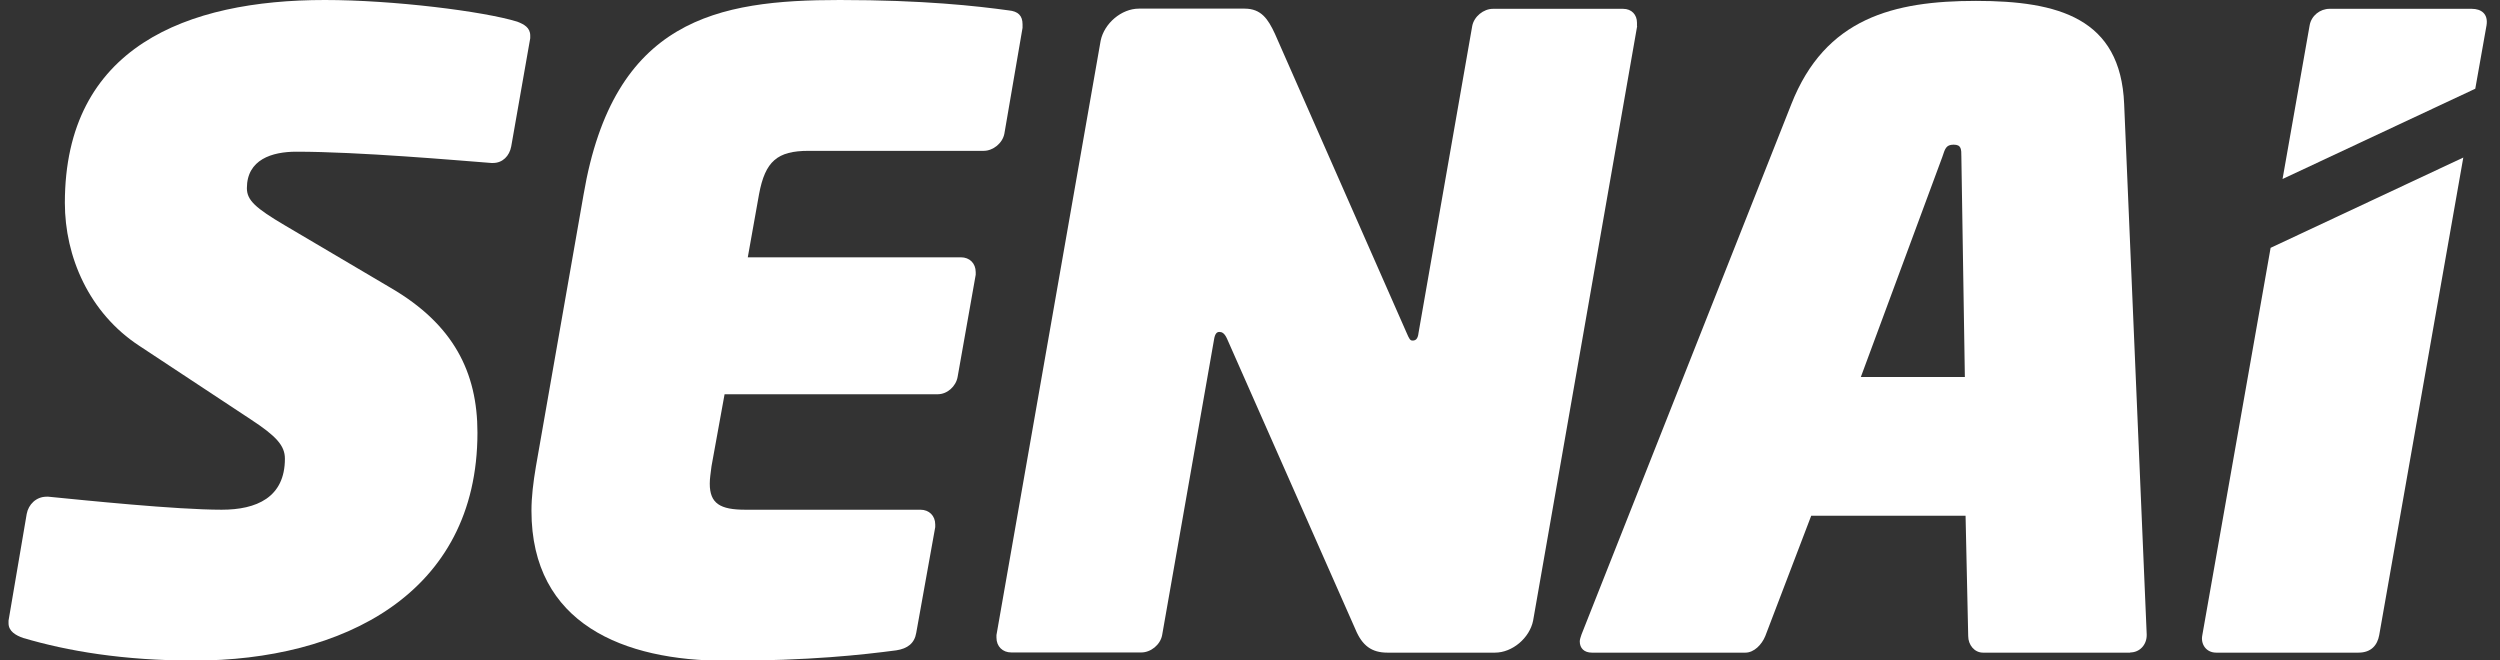 <svg width="53" height="14" viewBox="0 0 53 14" fill="none" xmlns="http://www.w3.org/2000/svg">
<rect x="0" y="0" width="53" height="14" fill="#333333" stroke="none"/>
<g clip-path="url(#clip0_2425_118)">
<path d="M11.241 0.81L10.838 3.104C10.801 3.306 10.655 3.455 10.454 3.455H10.416C9.681 3.399 7.607 3.216 6.282 3.216C5.767 3.216 5.234 3.381 5.234 3.989C5.234 4.246 5.416 4.41 6.043 4.78L8.286 6.104C9.611 6.877 10.122 7.888 10.122 9.172C10.122 12.608 7.237 14.004 4.114 14.004C2.607 14.004 1.431 13.802 0.495 13.526C0.331 13.47 0.181 13.381 0.181 13.213V13.157L0.566 10.896C0.603 10.694 0.767 10.53 0.987 10.53H1.025C1.778 10.604 3.726 10.806 4.7 10.806C5.435 10.806 6.04 10.549 6.04 9.724C6.04 9.448 5.857 9.246 5.323 8.896L2.954 7.332C1.887 6.634 1.375 5.44 1.375 4.302C1.375 0.993 3.965 0 6.887 0C8.338 0 10.249 0.239 10.965 0.459C11.111 0.515 11.241 0.586 11.241 0.754V0.81Z" fill="white"/>
<path d="M21.678 0.59L21.293 2.832C21.256 3.034 21.055 3.198 20.853 3.198H17.14C16.48 3.198 16.222 3.418 16.092 4.116L15.853 5.455H20.372C20.555 5.455 20.685 5.582 20.685 5.769V5.825L20.301 7.993C20.264 8.194 20.081 8.358 19.879 8.358H15.361L15.084 9.884C15.066 10.03 15.047 10.142 15.047 10.254C15.047 10.675 15.267 10.806 15.801 10.806H19.514C19.696 10.806 19.827 10.933 19.827 11.119V11.175L19.424 13.418C19.387 13.638 19.241 13.75 19.002 13.787C18.286 13.881 17.166 14.008 15.383 14.008C13.234 14.008 11.267 13.235 11.267 10.828C11.267 10.534 11.305 10.224 11.361 9.892L12.372 4.123C13.006 0.403 15.211 0 17.801 0C19.584 0 20.704 0.127 21.383 0.22C21.584 0.239 21.678 0.332 21.678 0.515V0.59Z" fill="white"/>
<path d="M34.708 0.552L32.502 13.157C32.428 13.526 32.062 13.836 31.693 13.836H29.413C29.081 13.836 28.879 13.69 28.734 13.34L26.014 7.183C25.957 7.056 25.901 7.037 25.849 7.037C25.797 7.037 25.756 7.075 25.737 7.202L24.637 13.466C24.599 13.668 24.398 13.832 24.196 13.832H21.439C21.256 13.832 21.125 13.705 21.125 13.519V13.463L23.334 0.862C23.409 0.496 23.775 0.183 24.144 0.183H26.387C26.737 0.183 26.883 0.403 27.028 0.716L29.82 7.056C29.875 7.183 29.894 7.22 29.946 7.22C29.999 7.22 30.058 7.202 30.073 7.056L31.211 0.552C31.249 0.351 31.45 0.187 31.651 0.187H34.409C34.592 0.187 34.704 0.313 34.704 0.481V0.556L34.708 0.552Z" fill="white"/>
<path d="M45.163 13.836H42.04C41.857 13.836 41.726 13.671 41.726 13.485L41.67 10.933H38.398L37.424 13.485C37.349 13.668 37.185 13.836 37.002 13.836H33.749C33.584 13.836 33.491 13.742 33.491 13.597C33.491 13.56 33.51 13.504 33.528 13.451L37.976 2.209C38.693 0.384 40.144 0.019 41.89 0.019C43.637 0.019 44.958 0.384 45.032 2.205L45.51 13.448V13.466C45.51 13.668 45.364 13.832 45.159 13.832L45.163 13.836ZM41.581 3.325C41.581 3.16 41.581 3.067 41.416 3.067C41.252 3.067 41.234 3.16 41.178 3.325L39.45 7.992H41.655L41.581 3.325Z" fill="white"/>
<path d="M52.715 0.534C52.752 0.295 52.603 0.187 52.402 0.187H49.387C49.185 0.187 49.002 0.332 48.965 0.534L48.39 3.795L52.476 1.881L52.715 0.534Z" fill="white"/>
<path d="M48.137 5.254L46.689 13.466C46.651 13.649 46.764 13.836 46.984 13.836H49.998C50.275 13.836 50.401 13.672 50.439 13.466L52.222 3.34L48.137 5.254Z" fill="white"/>
</g>
<defs>
<clipPath id="clip0_2425_118">
<rect width="52.541" height="14" fill="white" transform="translate(0.181)"/>
</clipPath>
</defs>
</svg>
